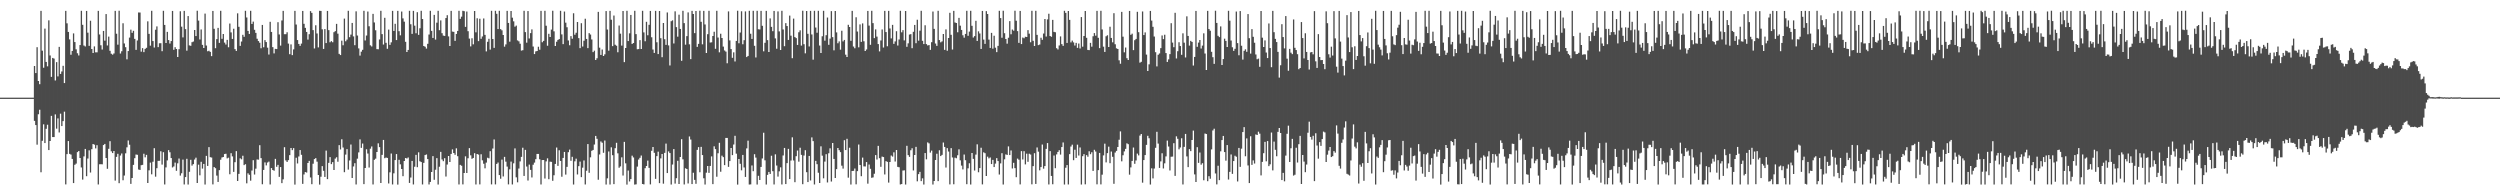 <?xml version="1.0" encoding="UTF-8"?>
<svg xmlns="http://www.w3.org/2000/svg" width="1920" height="150">
  <path d="M0 75.000h1v1.000H0zM1 75.000h1v1.000H1zM2 75.000h1v1.000H2zM3 75.000h1v1.000H3zM4 75.000h1v1.000H4zM5 75.000h1v1.000H5zM6 75.000h1v1.000H6zM7 75.000h1v1.000H7zM8 75.000h1v1.000H8zM9 75.000h1v1.000H9zM10 75.000h1v1.000H10zM11 75.000h1v1.000H11zM12 75.000h1v1.000H12zM13 75.000h1v1.000H13zM14 75.000h1v1.000H14zM15 75.000h1v1.000H15zM16 75.000h1v1.000H16zM17 75.000h1v1.000H17zM18 75.000h1v1.000H18zM19 75.000h1v1.000H19zM20 75.000h1v1.000H20zM21 75.000h1v1.000H21zM22 75.000h1v1.000H22zM23 75.000h1v1.000H23zM24 75.000h1v1.000H24zM25 75.000h1v1.000H25zM26 50.685h1v42.151H26zM27 56.139h1v39.917H27zM28 36.267h1v74.815H28zM29 62.213h1v25.538H29zM30 64.644h1v19.634H30zM31 8.365h1v123.936H31zM32 38.930h1v69.228H32zM33 52.028h1v43.446H33zM34 21.975h1v87.911H34zM35 47.551h1v51.346H35zM36 50.920h1v44.882H36zM37 15.609h1v99.663H37zM38 42.622h1v65.644H38zM39 59.042h1v29.933H39zM40 44.487h1v60.772H40zM41 45.008h1v60.244H41zM42 61.785h1v26.087H42zM43 47.694h1v51.142H43zM44 58.681h1v32.267H44zM45 36.010h1v65.732H45zM46 56.768h1v30.549H46zM47 54.880h1v41.953H47zM48 50.544h1v42.491H48zM49 63.820h1v21.942H49zM50 8.348h1v133.295H50zM51 17.901h1v100.481H51zM52 24.537h1v83.777H52zM53 30.252h1v87.932H53zM54 42.051h1v76.682H54zM55 39.135h1v82.950H55zM56 25.645h1v114.934H56zM57 32.312h1v94.266H57zM58 37.878h1v87.760H58zM59 40.887h1v75.954H59zM60 42.581h1v73.381H60zM61 34.619h1v86.744H61zM62 8.305h1v120.332H62zM63 19.029h1v118.905H63zM64 34.985h1v85.109H64zM65 35.663h1v78.736H65zM66 8.389h1v126.955H66zM67 25.085h1v96.661H67zM68 35.250h1v80.209H68zM69 15.943h1v116.549H69zM70 37.623h1v76.960H70zM71 40.692h1v69.902H71zM72 35.647h1v75.447H72zM73 40.186h1v73.796H73zM74 40.197h1v71.326H74zM75 8.337h1v133.347H75zM76 26.462h1v99.695H76zM77 34.744h1v91.375H77zM78 38.058h1v88.129H78zM79 23.761h1v87.657H79zM80 31.245h1v79.308H80zM81 10.789h1v110.561H81zM82 34.911h1v94.708H82zM83 28.113h1v86.184H83zM84 39.018h1v69.436H84zM85 41.243h1v74.974H85zM86 41.976h1v75.599H86zM87 41.068h1v74.891H87zM88 8.365h1v130.353H88zM89 25.899h1v94.577H89zM90 34.281h1v83.841H90zM91 8.244h1v132.446H91zM92 41.137h1v78.325H92zM93 39.388h1v78.460H93zM94 17.862h1v120.565H94zM95 33.380h1v101.404H95zM96 36.248h1v81.526H96zM97 45.568h1v67.586H97zM98 39.232h1v68.671H98zM99 28.890h1v82.285H99zM100 22.797h1v118.408H100zM101 25.212h1v111.470H101zM102 23.674h1v102.957H102zM103 29.873h1v91.639H103zM104 38.297h1v80.408H104zM105 31.095h1v87.788H105zM106 9.595h1v120.617H106zM107 9.646h1v120.854H107zM108 39.660h1v87.237H108zM109 36.944h1v89.674H109zM110 40.037h1v78.017H110zM111 37.515h1v83.313H111zM112 36.714h1v82.238H112zM113 16.376h1v124.185H113zM114 26.009h1v104.809H114zM115 35.049h1v89.831H115zM116 8.294h1v125.580H116zM117 31.537h1v92.650H117zM118 36.524h1v77.288H118zM119 22.814h1v112.877H119zM120 20.278h1v108.923H120zM121 36.220h1v87.340H121zM122 33.231h1v90.279H122zM123 33.160h1v83.005H123zM124 39.312h1v87.078H124zM125 8.298h1v108.605H125zM126 19.132h1v122.539H126zM127 33.007h1v95.569H127zM128 24.473h1v98.691H128zM129 30.790h1v84.490H129zM130 33.455h1v83.478H130zM131 31.535h1v89.836H131zM132 8.394h1v120.194H132zM133 38.255h1v89.610H133zM134 36.272h1v88.593H134zM135 37.630h1v93.561H135zM136 43.770h1v81.689H136zM137 37.772h1v83.983H137zM138 8.636h1v126.229H138zM139 20.482h1v112.590H139zM140 28.741h1v93.828H140zM141 8.343h1v133.310H141zM142 22.399h1v113.589H142zM143 38.908h1v83.052H143zM144 12.352h1v129.344H144zM145 34.850h1v97.106H145zM146 35.173h1v87.529H146zM147 32.397h1v94.776H147zM148 31.913h1v94.136H148zM149 23.046h1v99.453H149zM150 27.712h1v93.357H150zM151 8.262h1v132.274H151zM152 15.822h1v110.647H152zM153 30.303h1v104.345H153zM154 22.634h1v101.609H154zM155 34.446h1v95.062H155zM156 36.850h1v89.065H156zM157 10.430h1v131.305H157zM158 34.967h1v84.715H158zM159 39.352h1v88.085H159zM160 38.980h1v74.001H160zM161 39.846h1v80.862H161zM162 43.099h1v77.874H162zM163 8.399h1v133.236H163zM164 22.140h1v106.146H164zM165 37.042h1v92.147H165zM166 30.062h1v104.799H166zM167 21.401h1v118.318H167zM168 32.923h1v97.715H168zM169 8.315h1v114.384H169zM170 29.820h1v91.111H170zM171 26.127h1v94.436H171zM172 32.708h1v85.596H172zM173 34.201h1v83.846H173zM174 30.596h1v91.037H174zM175 36.301h1v84.764H175zM176 18.086h1v115.764H176zM177 24.865h1v92.782H177zM178 29.918h1v90.219H178zM179 22.059h1v109.959H179zM180 37.728h1v86.847H180zM181 39.130h1v76.954H181zM182 10.237h1v128.771H182zM183 20.603h1v112.941H183zM184 35.218h1v86.369H184zM185 31.912h1v90.456H185zM186 26.737h1v92.890H186zM187 28.273h1v98.549H187zM188 8.301h1v117.823H188zM189 13.428h1v127.352H189zM190 23.733h1v109.395H190zM191 26.045h1v108.187H191zM192 8.296h1v130.444H192zM193 18.406h1v112.578H193zM194 16.595h1v106.445H194zM195 22.865h1v111.191H195zM196 25.227h1v104.301H196zM197 29.755h1v92.723H197zM198 31.563h1v91.081H198zM199 32.817h1v78.704H199zM200 37.056h1v84.382H200zM201 19.162h1v122.358H201zM202 36.279h1v94.205H202zM203 30.843h1v93.868H203zM204 32.299h1v94.705H204zM205 36.599h1v88.243H205zM206 41.887h1v82.231H206zM207 16.756h1v124.923H207zM208 24.514h1v104.564H208zM209 36.182h1v94.368H209zM210 40.991h1v90.122H210zM211 37.536h1v84.471H211zM212 37.698h1v90.385H212zM213 17.066h1v109.545H213zM214 26.468h1v109.342H214zM215 35.005h1v93.302H215zM216 15.699h1v124.932H216zM217 8.364h1v129.350H217zM218 26.251h1v86.785H218zM219 26.278h1v96.897H219zM220 24.795h1v99.570H220zM221 33.496h1v89.465H221zM222 41.645h1v77.501H222zM223 34.105h1v79.558H223zM224 42.346h1v72.934H224zM225 37.915h1v75.846H225zM226 8.359h1v133.407H226zM227 18.829h1v102.327H227zM228 30.753h1v94.763H228zM229 33.717h1v86.445H229zM230 35.221h1v80.016H230zM231 33.472h1v85.410H231zM232 8.379h1v132.814H232zM233 18.295h1v115.706H233zM234 21.415h1v110.730H234zM235 24.501h1v107.979H235zM236 30.437h1v94.740H236zM237 26.267h1v97.290H237zM238 8.531h1v127.757H238zM239 9.857h1v131.587H239zM240 23.167h1v102.556H240zM241 37.200h1v84.945H241zM242 19.422h1v102.042H242zM243 25.706h1v98.455H243zM244 36.415h1v97.974H244zM245 8.277h1v133.483H245zM246 8.419h1v127.314H246zM247 22.512h1v105.094H247zM248 37.600h1v93.569H248zM249 22.311h1v113.569H249zM250 33.069h1v82.600H250zM251 8.386h1v129.206H251zM252 23.125h1v101.932H252zM253 32.476h1v88.179H253zM254 31.595h1v94.446H254zM255 32.443h1v92.073H255zM256 24.749h1v105.813H256zM257 23.896h1v97.911H257zM258 18.343h1v102.437H258zM259 25.882h1v98.354H259zM260 41.388h1v70.098H260zM261 42.291h1v72.508H261zM262 31.211h1v75.722H262zM263 34.778h1v78.540H263zM264 14.283h1v117.961H264zM265 31.668h1v87.081H265zM266 30.397h1v84.127H266zM267 8.314h1v121.920H267zM268 28.588h1v94.663H268zM269 26.568h1v84.455H269zM270 17.618h1v119.084H270zM271 27.931h1v99.920H271zM272 34.730h1v90.593H272zM273 8.694h1v132.989H273zM274 27.271h1v94.606H274zM275 37.153h1v79.871H275zM276 42.702h1v64.375H276zM277 39.686h1v73.900H277zM278 38.263h1v71.995H278zM279 8.304h1v133.120H279zM280 31.091h1v97.908H280zM281 27.297h1v87.349H281zM282 8.873h1v109.033H282zM283 20.165h1v108.498H283zM284 34.806h1v79.374H284zM285 35.660h1v76.850H285zM286 10.637h1v131.008H286zM287 17.243h1v105.491H287zM288 23.219h1v98.653H288zM289 37.728h1v79.019H289zM290 37.811h1v72.260H290zM291 30.302h1v82.704H291zM292 8.319h1v132.215H292zM293 26.207h1v92.732H293zM294 34.186h1v73.269H294zM295 13.658h1v107.851H295zM296 32.850h1v88.110H296zM297 37.466h1v83.825H297zM298 22.750h1v118.171H298zM299 34.469h1v97.887H299zM300 32.497h1v85.431H300zM301 8.362h1v133.302H301zM302 23.779h1v109.350H302zM303 18.272h1v104.643H303zM304 30.757h1v87.548H304zM305 8.338h1v133.414H305zM306 23.967h1v98.778H306zM307 27.160h1v99.071H307zM308 8.864h1v120.952H308zM309 14.125h1v121.172H309zM310 16.663h1v106.962H310zM311 32.105h1v89.227H311zM312 39.951h1v81.824H312zM313 38.346h1v82.572H313zM314 8.299h1v132.198H314zM315 18.648h1v117.718H315zM316 26.011h1v97.590H316zM317 8.328h1v133.347H317zM318 19.700h1v108.341H318zM319 25.555h1v93.359H319zM320 9.386h1v119.033H320zM321 26.773h1v90.237H321zM322 21.708h1v102.138H322zM323 8.309h1v116.156H323zM324 14.603h1v127.055H324zM325 35.323h1v89.776H325zM326 35.887h1v83.213H326zM327 37.311h1v81.301H327zM328 33.631h1v88.541H328zM329 26.510h1v115.178H329zM330 8.319h1v131.384H330zM331 23.707h1v108.411H331zM332 29.142h1v90.787H332zM333 11.406h1v126.676H333zM334 30.408h1v99.941H334zM335 17.387h1v104.077H335zM336 8.303h1v133.407H336zM337 23.214h1v104.831H337zM338 15.690h1v100.964H338zM339 25.473h1v97.009H339zM340 27.319h1v96.505H340zM341 27.574h1v93.946H341zM342 13.874h1v121.692H342zM343 11.689h1v114.662H343zM344 27.937h1v91.877H344zM345 35.340h1v89.076H345zM346 8.354h1v109.860H346zM347 24.246h1v90.515H347zM348 24.461h1v93.044H348zM349 31.373h1v87.532H349zM350 26.049h1v87.872H350zM351 23.741h1v96.217H351zM352 8.306h1v133.388H352zM353 14.497h1v112.104H353zM354 12.809h1v114.463H354zM355 8.316h1v133.311H355zM356 8.586h1v124.299H356zM357 20.647h1v99.404H357zM358 8.863h1v124.020H358zM359 23.976h1v97.558H359zM360 29.644h1v84.120H360zM361 35.646h1v83.658H361zM362 29.400h1v92.557H362zM363 34.037h1v87.238H363zM364 8.428h1v109.249H364zM365 24.837h1v116.844H365zM366 14.038h1v104.250H366zM367 31.570h1v87.181H367zM368 14.408h1v127.216H368zM369 29.822h1v88.637H369zM370 28.014h1v95.128H370zM371 14.185h1v111.565H371zM372 26.795h1v102.465H372zM373 39.495h1v85.407H373zM374 32.106h1v89.059H374zM375 29.818h1v91.770H375zM376 38.069h1v78.058H376zM377 8.315h1v133.305H377zM378 29.950h1v84.143H378zM379 36.785h1v70.307H379zM380 8.294h1v133.346H380zM381 10.607h1v115.311H381zM382 22.323h1v102.492H382zM383 8.290h1v126.182H383zM384 22.378h1v114.870H384zM385 23.302h1v99.291H385zM386 26.896h1v108.623H386zM387 35.836h1v84.648H387zM388 34.123h1v90.053H388zM389 8.337h1v119.614H389zM390 17.614h1v124.024H390zM391 32.023h1v98.028H391zM392 8.465h1v115.622H392zM393 13.546h1v128.128H393zM394 16.389h1v109.050H394zM395 20.467h1v93.516H395zM396 19.674h1v116.528H396zM397 31.016h1v109.003H397zM398 31.757h1v97.669H398zM399 33.601h1v90.364H399zM400 38.867h1v81.619H400zM401 38.558h1v74.896H401zM402 8.296h1v126.797H402zM403 24.675h1v90.420H403zM404 32.789h1v95.127H404zM405 8.493h1v130.141H405zM406 29.522h1v96.884H406zM407 25.439h1v105.025H407zM408 22.587h1v113.693H408zM409 35.731h1v90.802H409zM410 41.538h1v83.336H410zM411 39.453h1v82.796H411zM412 39.180h1v79.051H412zM413 35.897h1v82.335H413zM414 38.192h1v84.104H414zM415 8.340h1v133.305H415zM416 32.460h1v90.458H416zM417 31.377h1v91.517H417zM418 8.316h1v128.812H418zM419 19.767h1v104.177H419zM420 35.118h1v86.459H420zM421 25.934h1v111.685H421zM422 28.431h1v95.738H422zM423 22.709h1v101.596H423zM424 8.262h1v130.580H424zM425 24.038h1v110.565H425zM426 35.309h1v90.571H426zM427 32.037h1v81.284H427zM428 30.683h1v96.692H428zM429 30.022h1v85.408H429zM430 8.305h1v115.304H430zM431 26.422h1v109.333H431zM432 33.878h1v87.397H432zM433 8.872h1v107.836H433zM434 17.390h1v116.720H434zM435 20.933h1v107.214H435zM436 31.067h1v85.799H436zM437 34.786h1v80.123H437zM438 27.771h1v95.749H438zM439 29.737h1v90.688H439zM440 10.182h1v131.513H440zM441 26.684h1v97.201H441zM442 25.149h1v96.694H442zM443 16.912h1v117.067H443zM444 29.263h1v98.353H444zM445 36.958h1v87.128H445zM446 17.821h1v118.241H446zM447 35.738h1v93.016H447zM448 31.269h1v91.992H448zM449 14.374h1v127.285H449zM450 29.901h1v101.224H450zM451 36.990h1v73.665H451zM452 25.444h1v107.272H452zM453 26.515h1v94.328H453zM454 30.303h1v85.498H454zM455 40.051h1v75.077H455zM456 38.899h1v72.120H456zM457 46.085h1v58.329H457zM458 44.758h1v61.827H458zM459 9.109h1v128.940H459zM460 36.596h1v82.048H460zM461 42.170h1v66.492H461zM462 38.065h1v71.567H462zM463 43.017h1v74.336H463zM464 41.730h1v66.221H464zM465 8.485h1v133.221H465zM466 22.689h1v114.260H466zM467 38.916h1v77.432H467zM468 8.333h1v133.378H468zM469 15.136h1v97.992H469zM470 35.418h1v83.788H470zM471 11.944h1v129.451H471zM472 34.365h1v79.443H472zM473 35.132h1v74.554H473zM474 40.129h1v77.645H474zM475 19.594h1v109.217H475zM476 25.852h1v101.937H476zM477 35.030h1v85.784H477zM478 8.459h1v126.337H478zM479 47.703h1v61.261H479zM480 36.853h1v88.579H480zM481 8.298h1v133.457H481zM482 31.551h1v99.412H482zM483 25.582h1v113.768H483zM484 11.470h1v126.029H484zM485 33.717h1v85.844H485zM486 33.038h1v87.909H486zM487 8.319h1v133.446H487zM488 26.217h1v115.363H488zM489 37.822h1v90.114H489zM490 37.697h1v84.844H490zM491 30.835h1v90.356H491zM492 37.625h1v81.809H492zM493 8.296h1v133.015H493zM494 24.863h1v116.734H494zM495 31.683h1v97.480H495zM496 16.719h1v110.772H496zM497 27.107h1v96.232H497zM498 19.023h1v109.924H498zM499 8.378h1v133.254H499zM500 28.623h1v87.183H500zM501 38.027h1v74.875H501zM502 40.652h1v76.697H502zM503 8.365h1v128.985H503zM504 32.466h1v87.451H504zM505 41.525h1v74.946H505zM506 8.451h1v132.182H506zM507 29.360h1v92.308H507zM508 43.925h1v74.357H508zM509 17.653h1v123.399H509zM510 30.116h1v87.292H510zM511 34.472h1v75.803H511zM512 9.567h1v123.326H512zM513 34.859h1v81.424H513zM514 50.278h1v67.283H514zM515 16.297h1v125.420H515zM516 15.618h1v110.717H516zM517 33.400h1v81.076H517zM518 8.713h1v132.289H518zM519 20.839h1v116.027H519zM520 28.175h1v95.302H520zM521 11.282h1v130.011H521zM522 22.220h1v98.335H522zM523 46.716h1v60.202H523zM524 8.306h1v114.082H524zM525 17.773h1v123.909H525zM526 34.323h1v94.912H526zM527 27.731h1v102.066H527zM528 9.528h1v131.378H528zM529 34.028h1v70.801H529zM530 45.419h1v61.725H530zM531 8.330h1v133.033H531zM532 10.752h1v121.910H532zM533 25.443h1v112.677H533zM534 8.448h1v132.693H534zM535 36.002h1v79.092H535zM536 33.714h1v79.293H536zM537 8.254h1v124.071H537zM538 16.767h1v96.006H538zM539 34.055h1v85.057H539zM540 8.371h1v128.563H540zM541 18.782h1v122.945H541zM542 40.720h1v91.869H542zM543 26.241h1v101.227H543zM544 8.291h1v124.484H544zM545 32.683h1v94.777H545zM546 32.514h1v87.601H546zM547 27.657h1v113.765H547zM548 24.355h1v88.032H548zM549 37.462h1v77.069H549zM550 8.294h1v127.424H550zM551 28.811h1v88.905H551zM552 40.191h1v69.488H552zM553 25.904h1v105.990H553zM554 29.171h1v90.402H554zM555 35.767h1v84.898H555zM556 38.779h1v88.065H556zM557 39.640h1v66.295H557zM558 48.579h1v57.379H558zM559 8.756h1v119.419H559zM560 31.021h1v92.682H560zM561 37.706h1v75.936H561zM562 44.404h1v74.749H562zM563 40.184h1v70.816H563zM564 47.180h1v57.118H564zM565 31.438h1v86.576H565zM566 8.248h1v133.515H566zM567 33.220h1v88.889H567zM568 24.977h1v100.818H568zM569 8.628h1v122.208H569zM570 33.986h1v84.989H570zM571 30.850h1v97.788H571zM572 8.778h1v127.130H572zM573 43.822h1v70.170H573zM574 42.936h1v65.121H574zM575 8.304h1v133.420H575zM576 25.912h1v115.715H576zM577 29.876h1v97.203H577zM578 8.307h1v123.151H578zM579 35.164h1v83.270H579zM580 44.140h1v76.899H580zM581 8.278h1v133.453H581zM582 22.462h1v112.549H582zM583 22.607h1v115.628H583zM584 8.351h1v119.854H584zM585 19.839h1v101.842H585zM586 39.403h1v62.535H586zM587 32.857h1v90.297H587zM588 8.327h1v133.369H588zM589 30.808h1v103.477H589zM590 39.930h1v92.119H590zM591 14.155h1v119.432H591zM592 20.610h1v99.017H592zM593 23.981h1v107.497H593zM594 8.408h1v133.237H594zM595 29.470h1v89.083H595zM596 37.417h1v89.727H596zM597 8.746h1v126.888H597zM598 24.101h1v107.461H598zM599 38.419h1v90.091H599zM600 8.299h1v133.390H600zM601 22.631h1v96.771H601zM602 35.464h1v78.169H602zM603 17.759h1v123.599H603zM604 20.029h1v105.240H604zM605 30.683h1v83.624H605zM606 11.996h1v125.527H606zM607 27.411h1v95.852H607zM608 44.674h1v60.808H608zM609 14.280h1v108.939H609zM610 28.460h1v111.468H610zM611 29.291h1v90.679H611zM612 34.497h1v81.095H612zM613 24.800h1v99.346H613zM614 23.294h1v90.190H614zM615 35.041h1v83.889H615zM616 8.261h1v133.206H616zM617 33.924h1v85.520H617zM618 40.937h1v74.439H618zM619 8.444h1v123.794H619zM620 25.938h1v113.891H620zM621 35.703h1v84.049H621zM622 8.327h1v130.264H622zM623 26.461h1v79.060H623zM624 45.800h1v62.600H624zM625 8.287h1v133.369H625zM626 21.133h1v102.405H626zM627 25.165h1v100.955H627zM628 8.311h1v124.343H628zM629 34.984h1v105.538H629zM630 40.718h1v71.652H630zM631 27.829h1v91.735H631zM632 8.285h1v128.682H632zM633 31.222h1v92.893H633zM634 27.057h1v91.380H634zM635 13.448h1v126.670H635zM636 34.416h1v83.280H636zM637 29.649h1v84.268H637zM638 8.529h1v130.909H638zM639 28.499h1v81.332H639zM640 38.658h1v83.386H640zM641 8.423h1v128.296H641zM642 24.858h1v105.049H642zM643 33.242h1v80.429H643zM644 31.774h1v83.563H644zM645 38.168h1v78.664H645zM646 23.614h1v103.606H646zM647 31.788h1v97.704H647zM648 30.682h1v76.999H648zM649 42.010h1v73.238H649zM650 43.784h1v62.795H650zM651 19.053h1v117.390H651zM652 20.757h1v92.711H652zM653 31.345h1v110.353H653zM654 8.333h1v122.989H654zM655 35.715h1v95.507H655zM656 37.064h1v92.367H656zM657 13.268h1v128.308H657zM658 24.207h1v107.248H658zM659 36.373h1v74.613H659zM660 18.751h1v107.945H660zM661 32.135h1v103.186H661zM662 17.988h1v103.061H662zM663 31.691h1v96.106H663zM664 39.152h1v88.707H664zM665 38.004h1v86.459H665zM666 8.375h1v132.656H666zM667 19.681h1v106.690H667zM668 34.429h1v95.232H668zM669 8.301h1v128.238H669zM670 17.744h1v118.490H670zM671 29.262h1v104.155H671zM672 22.598h1v96.518H672zM673 28.086h1v94.418H673zM674 33.859h1v78.182H674zM675 39.492h1v82.024H675zM676 31.089h1v96.998H676zM677 22.622h1v97.667H677zM678 36.508h1v84.128H678zM679 8.371h1v125.595H679zM680 24.644h1v99.119H680zM681 35.551h1v88.770H681zM682 8.328h1v131.924H682zM683 21.851h1v102.566H683zM684 29.465h1v90.002H684zM685 19.084h1v101.187H685zM686 33.701h1v83.279H686zM687 31.784h1v92.248H687zM688 23.971h1v91.242H688zM689 34.990h1v93.182H689zM690 30.333h1v98.120H690zM691 8.288h1v133.385H691zM692 24.836h1v116.530H692zM693 23.138h1v107.812H693zM694 31.047h1v99.755H694zM695 8.428h1v133.275H695zM696 35.928h1v76.071H696zM697 33.290h1v85.842H697zM698 26.529h1v93.950H698zM699 26.238h1v89.153H699zM700 37.005h1v76.874H700zM701 24.417h1v106.522H701zM702 19.153h1v99.912H702zM703 33.198h1v79.580H703zM704 15.135h1v124.135H704zM705 31.247h1v102.480H705zM706 23.538h1v108.459H706zM707 8.299h1v130.791H707zM708 31.360h1v105.605H708zM709 33.828h1v107.879H709zM710 19.389h1v98.142H710zM711 33.902h1v88.484H711zM712 34.937h1v74.404H712zM713 34.620h1v75.507H713zM714 38.273h1v78.910H714zM715 32.425h1v83.234H715zM716 8.849h1v132.879H716zM717 22.187h1v116.834H717zM718 33.412h1v89.462H718zM719 35.202h1v82.890H719zM720 8.282h1v130.836H720zM721 30.795h1v84.617H721zM722 32.512h1v87.352H722zM723 31.786h1v87.137H723zM724 26.137h1v83.337H724zM725 38.279h1v74.543H725zM726 22.558h1v106.129H726zM727 38.985h1v74.782H727zM728 29.180h1v87.214H728zM729 9.822h1v131.790H729zM730 26.711h1v87.043H730zM731 38.020h1v82.907H731zM732 8.321h1v133.180H732zM733 17.235h1v103.870H733zM734 17.651h1v103.894H734zM735 24.780h1v94.465H735zM736 13.717h1v100.946H736zM737 19.696h1v103.450H737zM738 22.975h1v104.192H738zM739 27.060h1v103.050H739zM740 28.911h1v89.765H740zM741 26.067h1v96.981H741zM742 8.319h1v133.158H742zM743 27.475h1v101.826H743zM744 24.262h1v101.103H744zM745 8.290h1v133.431H745zM746 19.813h1v97.667H746zM747 28.824h1v93.175H747zM748 27.769h1v103.206H748zM749 15.962h1v102.784H749zM750 31.420h1v79.431H750zM751 24.066h1v108.224H751zM752 25.688h1v103.390H752zM753 37.570h1v75.874H753zM754 8.390h1v133.216H754zM755 30.389h1v86.622H755zM756 33.680h1v83.988H756zM757 8.557h1v126.636H757zM758 10.730h1v109.586H758zM759 30.397h1v91.252H759zM760 36.827h1v84.104H760zM761 25.249h1v100.760H761zM762 37.384h1v85.402H762zM763 27.453h1v100.877H763zM764 36.611h1v89.012H764zM765 40.026h1v81.419H765zM766 35.219h1v88.497H766zM767 8.279h1v125.778H767zM768 13.873h1v111.622H768zM769 28.964h1v88.679H769zM770 8.238h1v133.468H770zM771 25.512h1v96.878H771zM772 29.972h1v88.594H772zM773 33.537h1v85.469H773zM774 28.970h1v83.463H774zM775 16.231h1v102.853H775zM776 26.322h1v89.221H776zM777 22.700h1v106.657H777zM778 23.535h1v101.494H778zM779 8.234h1v120.892H779zM780 15.932h1v120.141H780zM781 23.915h1v97.874H781zM782 32.936h1v89.724H782zM783 8.420h1v133.220H783zM784 33.848h1v82.227H784zM785 28.839h1v93.623H785zM786 29.395h1v86.733H786zM787 28.201h1v98.051H787zM788 28.413h1v89.591H788zM789 23.137h1v101.142H789zM790 25.832h1v92.257H790zM791 32.452h1v86.237H791zM792 8.288h1v133.298H792zM793 31.322h1v96.248H793zM794 35.317h1v82.360H794zM795 8.320h1v132.951H795zM796 26.766h1v86.467H796zM797 34.680h1v81.822H797zM798 34.192h1v96.615H798zM799 28.995h1v99.303H799zM800 30.547h1v80.468H800zM801 25.741h1v103.781H801zM802 14.617h1v112.945H802zM803 28.078h1v86.265H803zM804 14.910h1v94.973H804zM805 10.528h1v131.136H805zM806 27.625h1v88.441H806zM807 28.239h1v106.886H807zM808 15.249h1v126.248H808zM809 24.477h1v94.958H809zM810 24.785h1v104.411H810zM811 37.029h1v81.547H811zM812 38.014h1v78.696H812zM813 34.916h1v80.429H813zM814 27.965h1v90.786H814zM815 33.917h1v79.027H815zM816 35.248h1v74.160H816zM817 8.315h1v133.429H817zM818 9.905h1v118.933H818zM819 32.975h1v93.805H819zM820 8.423h1v133.260H820zM821 15.242h1v103.144H821zM822 32.559h1v79.969H822zM823 31.201h1v79.922H823zM824 32.567h1v90.472H824zM825 34.988h1v79.986H825zM826 32.906h1v88.404H826zM827 36.785h1v74.335H827zM828 33.447h1v86.018H828zM829 37.224h1v76.008H829zM830 13.125h1v128.589H830zM831 35.828h1v84.150H831zM832 27.642h1v90.726H832zM833 8.456h1v133.088H833zM834 29.038h1v90.123H834zM835 38.360h1v82.019H835zM836 38.494h1v77.703H836zM837 32.935h1v85.472H837zM838 35.824h1v81.134H838zM839 27.831h1v103.450H839zM840 25.415h1v89.643H840zM841 27.378h1v89.003H841zM842 8.359h1v133.203H842zM843 29.038h1v101.645H843zM844 36.957h1v80.492H844zM845 8.291h1v133.348H845zM846 22.624h1v111.502H846zM847 35.856h1v83.470H847zM848 39.888h1v70.427H848zM849 27.858h1v96.876H849zM850 27.077h1v90.515H850zM851 36.100h1v76.555H851zM852 20.548h1v104.783H852zM853 29.158h1v87.216H853zM854 32.508h1v87.933H854zM855 10.113h1v131.043H855zM856 34.016h1v83.122H856zM857 37.098h1v78.755H857zM858 37.646h1v75.265H858zM859 46.340h1v60.962H859zM860 48.965h1v51.972H860zM861 9.091h1v114.821H861zM862 28.168h1v91.093H862zM863 40.199h1v76.081H863zM864 36.520h1v77.818H864zM865 44.706h1v65.382H865zM866 46.056h1v64.707H866zM867 8.372h1v125.753H867zM868 26.722h1v101.857H868zM869 25.844h1v97.745H869zM870 38.526h1v74.790H870zM871 30.894h1v94.918H871zM872 29.907h1v93.329H872zM873 9.076h1v108.908H873zM874 24.725h1v94.632H874zM875 48.109h1v56.026H875zM876 47.441h1v55.471H876zM877 8.821h1v131.471H877zM878 26.942h1v96.013H878zM879 24.879h1v94.230H879zM880 41.925h1v69.344H880zM881 54.538h1v49.756H881zM882 49.426h1v56.767H882zM883 8.414h1v133.304H883zM884 15.805h1v113.482H884zM885 20.579h1v116.414H885zM886 28.063h1v101.385H886zM887 40.098h1v73.395H887zM888 50.989h1v50.255H888zM889 42.054h1v68.235H889zM890 41.067h1v87.904H890zM891 36.967h1v86.985H891zM892 27.240h1v90.465H892zM893 30.068h1v99.326H893zM894 26.696h1v98.758H894zM895 40.758h1v79.340H895zM896 47.578h1v60.388H896zM897 45.594h1v66.922H897zM898 41.572h1v89.339H898zM899 17.819h1v102.541H899zM900 32.722h1v87.557H900zM901 36.270h1v73.692H901zM902 9.822h1v125.225H902zM903 44.877h1v59.804H903zM904 39.322h1v67.284H904zM905 32.455h1v82.217H905zM906 35.365h1v77.880H906zM907 42.108h1v64.074H907zM908 25.617h1v116.045H908zM909 32.756h1v80.042H909zM910 44.129h1v58.730H910zM911 12.527h1v107.569H911zM912 27.617h1v100.718H912zM913 35.020h1v79.534H913zM914 31.391h1v84.684H914zM915 32.214h1v75.316H915zM916 50.330h1v49.962H916zM917 43.727h1v90.196H917zM918 8.386h1v131.406H918zM919 35.949h1v77.108H919zM920 32.724h1v92.365H920zM921 30.742h1v86.389H921zM922 37.267h1v89.187H922zM923 35.002h1v90.329H923zM924 25.604h1v112.863H924zM925 41.116h1v61.426H925zM926 53.777h1v49.160H926zM927 8.359h1v130.810H927zM928 22.307h1v113.032H928zM929 23.602h1v113.661H929zM930 39.774h1v74.978H930zM931 43.918h1v56.265H931zM932 49.042h1v49.801H932zM933 8.261h1v124.958H933zM934 17.628h1v123.987H934zM935 27.474h1v99.823H935zM936 28.519h1v109.801H936zM937 20.260h1v95.953H937zM938 49.935h1v57.653H938zM939 45.366h1v59.054H939zM940 29.686h1v87.102H940zM941 31.449h1v91.943H941zM942 36.117h1v75.275H942zM943 8.296h1v129.570H943zM944 15.883h1v116.106H944zM945 31.152h1v87.495H945zM946 36.311h1v97.233H946zM947 39.067h1v84.627H947zM948 37.480h1v82.140H948zM949 8.843h1v111.531H949zM950 33.147h1v106.219H950zM951 42.465h1v71.153H951zM952 8.492h1v119.657H952zM953 35.120h1v79.034H953zM954 45.773h1v55.639H954zM955 39.015h1v58.616H955zM956 37.881h1v82.144H956zM957 39.796h1v66.476H957zM958 10.796h1v116.264H958zM959 29.331h1v111.259H959zM960 41.147h1v63.485H960zM961 22.392h1v104.247H961zM962 28.250h1v94.920H962zM963 32.807h1v92.810H963zM964 41.848h1v61.422H964zM965 45.526h1v58.154H965zM966 45.024h1v56.116H966zM967 51.287h1v51.394H967zM968 8.431h1v126.257H968zM969 28.944h1v95.355H969zM970 36.112h1v81.544H970zM971 31.024h1v77.947H971zM972 40.362h1v83.535H972zM973 44.611h1v63.728H973zM974 18.043h1v109.541H974zM975 36.898h1v89.333H975zM976 51.587h1v50.219H976zM977 8.327h1v122.533H977zM978 24.722h1v84.023H978zM979 29.831h1v85.222H979zM980 32.291h1v87.742H980zM981 39.850h1v61.448H981zM982 59.591h1v38.693H982zM983 50.148h1v51.990H983zM984 18.587h1v119.713H984zM985 28.483h1v104.302H985zM986 37.150h1v102.120H986zM987 12.364h1v107.130H987zM988 45.060h1v57.689H988zM989 54.348h1v42.181H989zM990 37.508h1v86.910H990zM991 40.439h1v73.452H991zM992 41.555h1v65.088H992zM993 14.958h1v119.905H993zM994 36.728h1v97.479H994zM995 38.473h1v74.964H995zM996 41.628h1v83.207H996zM997 53.168h1v57.566H997zM998 52.206h1v52.158H998zM999 16.935h1v124.392H999zM1000 29.249h1v89.812H1000zM1001 44.862h1v79.229H1001zM1002 25.572h1v106.690H1002zM1003 39.861h1v86.500H1003zM1004 46.077h1v55.887H1004zM1005 53.423h1v40.008H1005zM1006 40.246h1v64.930H1006zM1007 39.944h1v67.292H1007zM1008 41.733h1v62.538H1008zM1009 8.529h1v130.581H1009zM1010 47.104h1v55.246H1010zM1011 52.190h1v59.597H1011zM1012 26.196h1v95.677H1012zM1013 43.787h1v65.386H1013zM1014 46.173h1v65.868H1014zM1015 46.060h1v60.731H1015zM1016 49.171h1v51.913H1016zM1017 53.142h1v48.527H1017zM1018 8.721h1v115.682H1018zM1019 17.800h1v100.961H1019zM1020 41.670h1v74.017H1020zM1021 44.252h1v68.661H1021zM1022 35.826h1v84.803H1022zM1023 42.639h1v77.299H1023zM1024 8.527h1v107.566H1024zM1025 29.483h1v87.781H1025zM1026 51.209h1v45.111H1026zM1027 55.743h1v46.843H1027zM1028 8.400h1v118.957H1028zM1029 31.967h1v97.517H1029zM1030 45.011h1v64.673H1030zM1031 50.755h1v56.331H1031zM1032 57.897h1v40.061H1032zM1033 46.576h1v46.601H1033zM1034 11.623h1v121.874H1034zM1035 28.776h1v105.296H1035zM1036 39.973h1v94.861H1036zM1037 9.265h1v113.966H1037zM1038 36.277h1v70.133H1038zM1039 53.087h1v42.460H1039zM1040 35.556h1v77.088H1040zM1041 46.036h1v67.943H1041zM1042 43.006h1v66.287H1042zM1043 8.392h1v132.576H1043zM1044 26.933h1v99.498H1044zM1045 31.785h1v96.248H1045zM1046 29.210h1v96.127H1046zM1047 43.226h1v95.640H1047zM1048 50.413h1v50.883H1048zM1049 35.471h1v74.650H1049zM1050 24.956h1v100.252H1050zM1051 36.982h1v79.170H1051zM1052 48.658h1v65.142H1052zM1053 14.424h1v118.814H1053zM1054 38.069h1v65.031H1054zM1055 49.013h1v56.504H1055zM1056 8.271h1v133.433H1056zM1057 23.070h1v97.154H1057zM1058 34.289h1v86.954H1058zM1059 36.282h1v76.878H1059zM1060 38.114h1v73.139H1060zM1061 42.559h1v65.062H1061zM1062 8.375h1v123.851H1062zM1063 29.883h1v93.895H1063zM1064 34.876h1v83.924H1064zM1065 40.894h1v72.362H1065zM1066 45.667h1v62.053H1066zM1067 40.464h1v67.055H1067zM1068 8.327h1v122.734H1068zM1069 27.858h1v102.895H1069zM1070 34.109h1v100.102H1070zM1071 34.650h1v96.239H1071zM1072 26.985h1v110.011H1072zM1073 21.246h1v111.279H1073zM1074 19.009h1v104.586H1074zM1075 9.076h1v117.825H1075zM1076 34.706h1v84.563H1076zM1077 41.523h1v66.687H1077zM1078 29.162h1v101.777H1078zM1079 34.081h1v92.544H1079zM1080 34.323h1v93.564H1080zM1081 15.172h1v115.967H1081zM1082 31.155h1v96.003H1082zM1083 41.149h1v72.308H1083zM1084 34.344h1v91.174H1084zM1085 34.701h1v85.207H1085zM1086 30.277h1v89.197H1086zM1087 9.118h1v129.599H1087zM1088 31.923h1v93.798H1088zM1089 39.091h1v71.599H1089zM1090 32.824h1v83.485H1090zM1091 41.688h1v86.461H1091zM1092 35.954h1v97.356H1092zM1093 33.074h1v85.307H1093zM1094 8.295h1v127.538H1094zM1095 20.504h1v98.092H1095zM1096 25.406h1v91.962H1096zM1097 8.289h1v123.818H1097zM1098 33.483h1v92.973H1098zM1099 33.091h1v88.379H1099zM1100 24.313h1v112.793H1100zM1101 31.535h1v86.425H1101zM1102 35.308h1v79.298H1102zM1103 41.046h1v79.258H1103zM1104 41.158h1v75.465H1104zM1105 43.010h1v72.048H1105zM1106 8.367h1v133.391H1106zM1107 19.386h1v114.284H1107zM1108 32.713h1v92.583H1108zM1109 38.810h1v83.477H1109zM1110 42.161h1v69.176H1110zM1111 40.486h1v73.185H1111zM1112 28.576h1v110.873H1112zM1113 8.808h1v119.370H1113zM1114 34.108h1v74.132H1114zM1115 32.205h1v76.925H1115zM1116 43.191h1v68.480H1116zM1117 37.692h1v69.006H1117zM1118 40.770h1v83.440H1118zM1119 8.338h1v133.203H1119zM1120 26.530h1v115.064H1120zM1121 33.445h1v88.718H1121zM1122 8.304h1v133.075H1122zM1123 23.305h1v98.579H1123zM1124 25.254h1v100.446H1124zM1125 8.864h1v121.355H1125zM1126 33.650h1v88.763H1126zM1127 40.513h1v74.069H1127zM1128 28.755h1v92.128H1128zM1129 37.485h1v88.655H1129zM1130 34.857h1v90.739H1130zM1131 8.460h1v124.707H1131zM1132 30.771h1v104.583H1132zM1133 35.109h1v74.600H1133zM1134 35.439h1v100.585H1134zM1135 21.647h1v116.920H1135zM1136 41.190h1v81.962H1136zM1137 19.651h1v101.491H1137zM1138 15.977h1v124.388H1138zM1139 32.449h1v86.908H1139zM1140 41.622h1v78.763H1140zM1141 34.384h1v95.566H1141zM1142 32.680h1v87.425H1142zM1143 24.843h1v91.344H1143zM1144 8.290h1v133.430H1144zM1145 35.643h1v89.274H1145zM1146 31.408h1v86.842H1146zM1147 18.944h1v105.944H1147zM1148 12.258h1v106.277H1148zM1149 26.597h1v93.411H1149zM1150 15.712h1v112.947H1150zM1151 30.591h1v87.373H1151zM1152 41.240h1v66.583H1152zM1153 44.797h1v64.944H1153zM1154 47.778h1v66.693H1154zM1155 29.355h1v90.900H1155zM1156 36.900h1v88.672H1156zM1157 13.322h1v128.308H1157zM1158 25.802h1v95.903H1158zM1159 23.166h1v95.112H1159zM1160 36.796h1v81.753H1160zM1161 42.840h1v67.484H1161zM1162 47.281h1v63.246H1162zM1163 8.290h1v132.989H1163zM1164 31.238h1v84.313H1164zM1165 29.749h1v95.123H1165zM1166 41.696h1v61.038H1166zM1167 43.985h1v63.624H1167zM1168 44.883h1v61.569H1168zM1169 8.354h1v133.300H1169zM1170 28.616h1v89.960H1170zM1171 39.604h1v83.222H1171zM1172 9.359h1v124.458H1172zM1173 28.273h1v105.910H1173zM1174 28.980h1v111.587H1174zM1175 8.505h1v120.652H1175zM1176 22.477h1v99.252H1176zM1177 46.375h1v66.436H1177zM1178 29.142h1v96.237H1178zM1179 39.293h1v84.122H1179zM1180 35.178h1v87.057H1180zM1181 32.476h1v102.408H1181zM1182 14.909h1v126.699H1182zM1183 35.963h1v78.269H1183zM1184 33.678h1v84.461H1184zM1185 26.706h1v96.069H1185zM1186 35.259h1v87.781H1186zM1187 41.063h1v89.424H1187zM1188 8.435h1v116.774H1188zM1189 42.219h1v70.974H1189zM1190 42.151h1v72.825H1190zM1191 33.053h1v87.108H1191zM1192 30.577h1v89.893H1192zM1193 36.150h1v93.407H1193zM1194 8.545h1v120.282H1194zM1195 27.091h1v99.782H1195zM1196 32.597h1v85.498H1196zM1197 39.622h1v83.680H1197zM1198 8.299h1v133.389H1198zM1199 25.151h1v94.505H1199zM1200 13.450h1v109.982H1200zM1201 21.790h1v106.583H1201zM1202 36.839h1v82.410H1202zM1203 39.234h1v78.599H1203zM1204 41.366h1v72.222H1204zM1205 42.429h1v65.580H1205zM1206 44.730h1v73.987H1206zM1207 8.364h1v133.341H1207zM1208 27.738h1v99.454H1208zM1209 39.491h1v80.082H1209zM1210 41.586h1v69.866H1210zM1211 41.404h1v73.041H1211zM1212 40.546h1v67.706H1212zM1213 25.133h1v115.481H1213zM1214 34.585h1v85.157H1214zM1215 42.012h1v70.841H1215zM1216 41.659h1v72.847H1216zM1217 41.768h1v59.794H1217zM1218 45.837h1v69.213H1218zM1219 38.834h1v97.572H1219zM1220 27.724h1v110.623H1220zM1221 31.585h1v98.845H1221zM1222 24.851h1v106.804H1222zM1223 17.618h1v116.056H1223zM1224 27.485h1v107.001H1224zM1225 23.801h1v102.570H1225zM1226 8.470h1v127.897H1226zM1227 21.154h1v92.733H1227zM1228 39.541h1v70.398H1228zM1229 28.757h1v111.512H1229zM1230 33.403h1v89.399H1230zM1231 35.301h1v89.742H1231zM1232 8.614h1v132.962H1232zM1233 22.170h1v87.395H1233zM1234 33.961h1v107.602H1234zM1235 22.186h1v114.415H1235zM1236 26.990h1v103.648H1236zM1237 24.691h1v105.617H1237zM1238 8.428h1v133.246H1238zM1239 24.626h1v102.941H1239zM1240 26.589h1v87.796H1240zM1241 14.663h1v105.878H1241zM1242 33.329h1v99.861H1242zM1243 23.422h1v104.783H1243zM1244 8.286h1v131.924H1244zM1245 21.270h1v120.434H1245zM1246 27.488h1v87.549H1246zM1247 32.330h1v94.418H1247zM1248 20.995h1v107.004H1248zM1249 31.456h1v93.383H1249zM1250 21.316h1v92.810H1250zM1251 8.960h1v131.636H1251zM1252 23.269h1v106.998H1252zM1253 16.725h1v113.820H1253zM1254 32.548h1v83.064H1254zM1255 22.753h1v101.485H1255zM1256 40.591h1v74.851H1256zM1257 8.352h1v132.921H1257zM1258 23.383h1v98.414H1258zM1259 34.213h1v83.604H1259zM1260 36.566h1v80.671H1260zM1261 32.977h1v75.730H1261zM1262 39.010h1v74.607H1262zM1263 17.849h1v120.239H1263zM1264 24.649h1v105.946H1264zM1265 33.146h1v80.739H1265zM1266 41.591h1v69.556H1266zM1267 39.854h1v71.343H1267zM1268 35.545h1v77.464H1268zM1269 39.088h1v69.052H1269zM1270 8.375h1v119.140H1270zM1271 32.872h1v81.477H1271zM1272 28.881h1v90.934H1272zM1273 8.329h1v133.389H1273zM1274 18.572h1v105.090H1274zM1275 35.332h1v78.423H1275zM1276 16.272h1v109.931H1276zM1277 37.741h1v85.982H1277zM1278 34.457h1v90.457H1278zM1279 8.407h1v125.473H1279zM1280 24.532h1v100.159H1280zM1281 26.466h1v108.174H1281zM1282 33.930h1v85.646H1282zM1283 30.667h1v83.170H1283zM1284 35.703h1v79.513H1284zM1285 8.347h1v121.321H1285zM1286 23.733h1v117.905H1286zM1287 17.663h1v106.618H1287zM1288 16.027h1v107.648H1288zM1289 25.773h1v98.658H1289zM1290 38.071h1v71.482H1290zM1291 26.776h1v91.177H1291zM1292 10.356h1v126.204H1292zM1293 26.561h1v93.361H1293zM1294 37.145h1v76.566H1294zM1295 41.119h1v75.361H1295zM1296 38.192h1v77.398H1296zM1297 36.876h1v82.666H1297zM1298 8.325h1v133.330H1298zM1299 30.825h1v83.743H1299zM1300 34.044h1v86.899H1300zM1301 24.874h1v108.352H1301zM1302 33.294h1v93.605H1302zM1303 33.558h1v94.508H1303zM1304 10.683h1v127.443H1304zM1305 29.160h1v97.107H1305zM1306 33.719h1v83.206H1306zM1307 8.323h1v133.324H1307zM1308 18.076h1v123.576H1308zM1309 23.053h1v115.313H1309zM1310 28.743h1v98.921H1310zM1311 8.437h1v133.135H1311zM1312 26.345h1v102.022H1312zM1313 13.512h1v118.782H1313zM1314 16.032h1v109.614H1314zM1315 31.571h1v90.321H1315zM1316 32.293h1v91.815H1316zM1317 34.214h1v84.556H1317zM1318 31.429h1v101.165H1318zM1319 31.085h1v91.950H1319zM1320 8.318h1v129.595H1320zM1321 24.179h1v101.337H1321zM1322 30.307h1v93.473H1322zM1323 8.321h1v126.728H1323zM1324 24.635h1v89.930H1324zM1325 34.274h1v84.939H1325zM1326 15.435h1v113.893H1326zM1327 19.272h1v106.205H1327zM1328 35.073h1v83.056H1328zM1329 8.328h1v119.998H1329zM1330 23.741h1v117.967H1330zM1331 24.641h1v107.382H1331zM1332 31.373h1v90.738H1332zM1333 27.802h1v91.304H1333zM1334 34.454h1v78.396H1334zM1335 30.234h1v87.842H1335zM1336 20.555h1v121.104H1336zM1337 31.758h1v94.154H1337zM1338 32.008h1v91.316H1338zM1339 10.917h1v123.778H1339zM1340 30.126h1v103.453H1340zM1341 33.648h1v83.764H1341zM1342 8.481h1v133.205H1342zM1343 17.020h1v98.131H1343zM1344 28.276h1v98.163H1344zM1345 30.138h1v83.352H1345zM1346 38.865h1v83.219H1346zM1347 31.570h1v84.830H1347zM1348 8.764h1v132.720H1348zM1349 29.148h1v86.934H1349zM1350 29.663h1v92.863H1350zM1351 8.562h1v112.641H1351zM1352 21.994h1v114.758H1352zM1353 34.687h1v91.172H1353zM1354 39.183h1v87.925H1354zM1355 28.118h1v100.941H1355zM1356 33.254h1v87.410H1356zM1357 31.299h1v95.176H1357zM1358 13.462h1v125.984H1358zM1359 10.574h1v128.516H1359zM1360 23.834h1v113.908H1360zM1361 8.340h1v133.199H1361zM1362 22.479h1v111.385H1362zM1363 29.836h1v96.421H1363zM1364 8.513h1v132.972H1364zM1365 27.486h1v114.004H1365zM1366 26.421h1v101.484H1366zM1367 39.315h1v87.814H1367zM1368 32.959h1v97.778H1368zM1369 27.638h1v100.062H1369zM1370 8.374h1v128.445H1370zM1371 14.085h1v127.549H1371zM1372 20.478h1v108.983H1372zM1373 15.684h1v110.607H1373zM1374 21.608h1v120.118H1374zM1375 24.542h1v100.344H1375zM1376 30.331h1v96.670H1376zM1377 15.651h1v117.991H1377zM1378 22.292h1v93.349H1378zM1379 35.649h1v79.380H1379zM1380 30.082h1v87.067H1380zM1381 30.316h1v80.760H1381zM1382 28.212h1v83.604H1382zM1383 8.429h1v123.540H1383zM1384 12.895h1v110.161H1384zM1385 21.372h1v98.947H1385zM1386 8.341h1v132.862H1386zM1387 17.698h1v123.960H1387zM1388 26.315h1v98.073H1388zM1389 8.520h1v124.576H1389zM1390 25.798h1v105.299H1390zM1391 38.421h1v92.926H1391zM1392 33.164h1v89.945H1392zM1393 36.171h1v84.830H1393zM1394 33.534h1v86.485H1394zM1395 8.313h1v133.185H1395zM1396 22.501h1v116.588H1396zM1397 35.045h1v86.246H1397zM1398 11.794h1v118.026H1398zM1399 15.475h1v126.234H1399zM1400 19.397h1v114.599H1400zM1401 20.939h1v99.083H1401zM1402 14.671h1v118.530H1402zM1403 26.457h1v97.867H1403zM1404 36.550h1v90.956H1404zM1405 33.186h1v93.816H1405zM1406 38.268h1v76.787H1406zM1407 40.537h1v79.844H1407zM1408 10.213h1v125.310H1408zM1409 27.551h1v93.536H1409zM1410 28.801h1v97.616H1410zM1411 8.321h1v124.478H1411zM1412 26.543h1v110.337H1412zM1413 26.350h1v94.952H1413zM1414 8.738h1v131.398H1414zM1415 30.631h1v103.840H1415zM1416 36.793h1v92.130H1416zM1417 32.199h1v95.414H1417zM1418 37.422h1v79.860H1418zM1419 37.659h1v85.264H1419zM1420 43.197h1v78.027H1420zM1421 8.302h1v121.726H1421zM1422 38.644h1v72.662H1422zM1423 38.376h1v93.172H1423zM1424 8.384h1v132.297H1424zM1425 23.618h1v107.811H1425zM1426 40.562h1v70.943H1426zM1427 19.163h1v104.428H1427zM1428 40.649h1v88.120H1428zM1429 32.472h1v85.734H1429zM1430 8.433h1v133.279H1430zM1431 33.388h1v92.868H1431zM1432 33.352h1v90.438H1432zM1433 38.167h1v78.379H1433zM1434 39.303h1v75.610H1434zM1435 33.050h1v81.998H1435zM1436 8.508h1v132.290H1436zM1437 36.986h1v100.055H1437zM1438 28.463h1v92.798H1438zM1439 15.344h1v118.710H1439zM1440 32.218h1v109.452H1440zM1441 32.764h1v94.907H1441zM1442 31.140h1v91.848H1442zM1443 25.586h1v92.896H1443zM1444 30.472h1v90.890H1444zM1445 38.285h1v77.368H1445zM1446 19.923h1v119.502H1446zM1447 28.269h1v107.531H1447zM1448 13.974h1v123.249H1448zM1449 25.183h1v97.533H1449zM1450 31.512h1v96.867H1450zM1451 34.572h1v83.493H1451zM1452 18.097h1v122.251H1452zM1453 32.316h1v99.342H1453zM1454 33.736h1v100.529H1454zM1455 17.179h1v115.282H1455zM1456 29.617h1v94.556H1456zM1457 34.853h1v88.597H1457zM1458 8.670h1v132.578H1458zM1459 11.854h1v118.872H1459zM1460 24.141h1v96.459H1460zM1461 36.148h1v82.080H1461zM1462 40.521h1v78.827H1462zM1463 38.053h1v77.403H1463zM1464 31.827h1v81.211H1464zM1465 28.044h1v95.978H1465zM1466 36.100h1v88.512H1466zM1467 32.402h1v83.546H1467zM1468 41.659h1v69.971H1468zM1469 41.754h1v69.730H1469zM1470 32.600h1v77.861H1470zM1471 8.281h1v128.593H1471zM1472 31.302h1v91.288H1472zM1473 38.367h1v70.584H1473zM1474 8.311h1v125.884H1474zM1475 25.933h1v97.811H1475zM1476 27.623h1v92.873H1476zM1477 8.497h1v117.182H1477zM1478 23.530h1v103.117H1478zM1479 30.576h1v85.092H1479zM1480 16.304h1v110.934H1480zM1481 8.273h1v133.285H1481zM1482 22.570h1v95.234H1482zM1483 46.195h1v67.474H1483zM1484 41.210h1v66.932H1484zM1485 42.438h1v66.641H1485zM1486 40.823h1v76.103H1486zM1487 8.397h1v132.427H1487zM1488 28.910h1v99.408H1488zM1489 38.276h1v82.149H1489zM1490 8.477h1v115.889H1490zM1491 34.445h1v89.540H1491zM1492 44.759h1v70.253H1492zM1493 16.598h1v125.029H1493zM1494 32.137h1v86.122H1494zM1495 37.446h1v72.529H1495zM1496 34.617h1v82.870H1496zM1497 34.042h1v74.594H1497zM1498 30.688h1v76.771H1498zM1499 8.363h1v131.753H1499zM1500 17.007h1v105.693H1500zM1501 34.501h1v82.709H1501zM1502 11.843h1v108.459H1502zM1503 35.470h1v90.420H1503zM1504 40.170h1v78.678H1504zM1505 36.090h1v83.888H1505zM1506 21.806h1v119.957H1506zM1507 29.483h1v92.143H1507zM1508 29.403h1v93.802H1508zM1509 8.354h1v133.370H1509zM1510 18.329h1v122.959H1510zM1511 21.944h1v110.090H1511zM1512 8.397h1v133.266H1512zM1513 19.787h1v107.705H1513zM1514 31.930h1v102.043H1514zM1515 9.607h1v121.505H1515zM1516 32.535h1v96.587H1516zM1517 33.853h1v94.449H1517zM1518 36.444h1v86.272H1518zM1519 42.635h1v75.342H1519zM1520 38.052h1v84.221H1520zM1521 8.288h1v133.439H1521zM1522 9.319h1v122.564H1522zM1523 17.923h1v104.227H1523zM1524 8.300h1v133.401H1524zM1525 12.781h1v118.909H1525zM1526 25.464h1v91.163H1526zM1527 13.769h1v120.789H1527zM1528 18.512h1v106.740H1528zM1529 23.371h1v92.874H1529zM1530 26.706h1v81.721H1530zM1531 8.347h1v133.372H1531zM1532 23.911h1v99.489H1532zM1533 23.316h1v96.095H1533zM1534 32.315h1v85.122H1534zM1535 33.955h1v92.280H1535zM1536 36.711h1v80.706H1536zM1537 8.308h1v133.255H1537zM1538 22.727h1v105.283H1538zM1539 24.907h1v94.681H1539zM1540 8.912h1v127.591H1540zM1541 11.034h1v113.356H1541zM1542 16.868h1v103.931H1542zM1543 13.091h1v106.286H1543zM1544 21.407h1v120.193H1544zM1545 24.074h1v102.045H1545zM1546 26.035h1v95.912H1546zM1547 33.072h1v83.316H1547zM1548 31.931h1v89.155H1548zM1549 8.596h1v121.621H1549zM1550 11.919h1v120.082H1550zM1551 25.444h1v95.242H1551zM1552 26.170h1v92.362H1552zM1553 8.364h1v117.445H1553zM1554 23.243h1v96.903H1554zM1555 27.534h1v89.449H1555zM1556 25.431h1v89.545H1556zM1557 21.334h1v100.184H1557zM1558 31.874h1v87.515H1558zM1559 8.321h1v130.483H1559zM1560 17.889h1v109.008H1560zM1561 21.312h1v103.105H1561zM1562 8.528h1v133.206H1562zM1563 10.236h1v119.025H1563zM1564 24.826h1v95.503H1564zM1565 20.497h1v110.895H1565zM1566 32.590h1v96.755H1566zM1567 25.612h1v98.162H1567zM1568 28.167h1v99.685H1568zM1569 28.339h1v92.308H1569zM1570 35.755h1v88.716H1570zM1571 36.006h1v83.396H1571zM1572 8.803h1v132.799H1572zM1573 15.436h1v103.676H1573zM1574 26.614h1v95.552H1574zM1575 8.263h1v133.400H1575zM1576 16.195h1v103.106H1576zM1577 30.907h1v93.865H1577zM1578 22.777h1v116.810H1578zM1579 25.292h1v98.718H1579zM1580 39.225h1v76.022H1580zM1581 29.531h1v85.416H1581zM1582 9.372h1v107.277H1582zM1583 18.637h1v102.089H1583zM1584 8.308h1v133.378H1584zM1585 15.538h1v115.718H1585zM1586 20.859h1v99.136H1586zM1587 8.340h1v133.382H1587zM1588 17.508h1v109.860H1588zM1589 20.718h1v110.823H1589zM1590 8.376h1v130.813H1590zM1591 23.010h1v112.748H1591zM1592 31.637h1v92.070H1592zM1593 39.906h1v79.200H1593zM1594 33.769h1v93.396H1594zM1595 34.580h1v83.844H1595zM1596 36.707h1v76.999H1596zM1597 8.403h1v133.198H1597zM1598 29.462h1v106.698H1598zM1599 33.377h1v85.232H1599zM1600 8.493h1v133.195H1600zM1601 11.042h1v110.727H1601zM1602 22.200h1v98.742H1602zM1603 23.532h1v106.971H1603zM1604 36.344h1v93.545H1604zM1605 31.697h1v94.364H1605zM1606 33.541h1v96.710H1606zM1607 32.376h1v88.747H1607zM1608 36.547h1v78.463H1608zM1609 8.357h1v123.599H1609zM1610 19.005h1v97.173H1610zM1611 33.565h1v94.847H1611zM1612 26.361h1v113.263H1612zM1613 8.293h1v133.005H1613zM1614 36.174h1v91.255H1614zM1615 18.539h1v106.394H1615zM1616 31.817h1v109.717H1616zM1617 43.003h1v80.295H1617zM1618 41.847h1v86.983H1618zM1619 41.913h1v82.672H1619zM1620 43.305h1v71.352H1620zM1621 42.959h1v81.342H1621zM1622 8.333h1v133.394H1622zM1623 20.410h1v105.435H1623zM1624 32.596h1v96.915H1624zM1625 9.860h1v130.331H1625zM1626 35.739h1v93.498H1626zM1627 34.470h1v84.660H1627zM1628 26.136h1v111.088H1628zM1629 22.155h1v94.876H1629zM1630 39.914h1v78.664H1630zM1631 8.396h1v131.668H1631zM1632 32.069h1v90.159H1632zM1633 30.870h1v93.093H1633zM1634 45.238h1v72.670H1634zM1635 36.425h1v88.828H1635zM1636 35.943h1v84.103H1636zM1637 33.560h1v91.482H1637zM1638 8.443h1v133.230H1638zM1639 28.209h1v99.129H1639zM1640 25.899h1v88.874H1640zM1641 8.839h1v129.264H1641zM1642 23.740h1v104.407H1642zM1643 32.959h1v84.698H1643zM1644 28.766h1v92.183H1644zM1645 31.421h1v97.509H1645zM1646 33.157h1v84.709H1646zM1647 8.306h1v133.388H1647zM1648 18.804h1v102.445H1648zM1649 29.905h1v90.934H1649zM1650 8.661h1v131.379H1650zM1651 20.220h1v108.346H1651zM1652 32.533h1v83.575H1652zM1653 21.549h1v106.379H1653zM1654 29.806h1v93.322H1654zM1655 30.036h1v95.969H1655zM1656 16.968h1v119.001H1656zM1657 33.664h1v99.059H1657zM1658 36.656h1v80.466H1658zM1659 16.054h1v119.025H1659zM1660 14.665h1v125.861H1660zM1661 35.133h1v88.479H1661zM1662 34.956h1v92.158H1662zM1663 20.856h1v120.286H1663zM1664 24.246h1v97.081H1664zM1665 38.761h1v73.969H1665zM1666 19.473h1v108.333H1666zM1667 37.732h1v81.185H1667zM1668 38.129h1v70.553H1668zM1669 43.491h1v72.712H1669zM1670 44.244h1v76.014H1670zM1671 44.080h1v70.219H1671zM1672 8.733h1v132.379H1672zM1673 31.688h1v97.175H1673zM1674 31.081h1v90.309H1674zM1675 8.369h1v122.431H1675zM1676 22.747h1v99.570H1676zM1677 23.128h1v87.871H1677zM1678 8.262h1v115.795H1678zM1679 22.824h1v99.310H1679zM1680 26.955h1v88.749H1680zM1681 38.053h1v79.661H1681zM1682 34.186h1v75.921H1682zM1683 36.808h1v78.332H1683zM1684 41.232h1v66.564H1684zM1685 21.943h1v119.761H1685zM1686 25.985h1v99.009H1686zM1687 20.055h1v106.474H1687zM1688 19.221h1v100.332H1688zM1689 36.593h1v81.634H1689zM1690 41.980h1v87.260H1690zM1691 8.941h1v132.464H1691zM1692 23.188h1v111.304H1692zM1693 36.178h1v90.583H1693zM1694 19.241h1v113.150H1694zM1695 35.645h1v77.318H1695zM1696 35.041h1v85.532H1696zM1697 13.289h1v109.540H1697zM1698 36.656h1v92.904H1698zM1699 35.477h1v74.450H1699zM1700 16.901h1v112.328H1700zM1701 27.836h1v101.193H1701zM1702 41.152h1v68.302H1702zM1703 43.199h1v71.928H1703zM1704 30.187h1v86.135H1704zM1705 23.088h1v96.472H1705zM1706 38.323h1v77.881H1706zM1707 34.419h1v84.878H1707zM1708 36.510h1v93.235H1708zM1709 11.052h1v113.245H1709zM1710 8.447h1v124.853H1710zM1711 21.282h1v94.243H1711zM1712 37.421h1v76.297H1712zM1713 36.995h1v85.835H1713zM1714 39.327h1v80.417H1714zM1715 42.968h1v72.874H1715zM1716 38.543h1v81.580H1716zM1717 34.365h1v86.214H1717zM1718 41.052h1v67.179H1718zM1719 32.149h1v79.185H1719zM1720 30.331h1v89.971H1720zM1721 36.115h1v81.656H1721zM1722 35.346h1v83.396H1722zM1723 32.905h1v75.187H1723zM1724 41.644h1v65.923H1724zM1725 31.560h1v74.412H1725zM1726 35.545h1v74.005H1726zM1727 43.330h1v66.376H1727zM1728 30.134h1v77.748H1728zM1729 43.468h1v65.615H1729zM1730 36.307h1v77.597H1730zM1731 40.440h1v69.483H1731zM1732 42.732h1v63.421H1732zM1733 39.200h1v73.740H1733zM1734 35.172h1v73.870H1734zM1735 35.931h1v73.963H1735zM1736 41.052h1v67.992H1736zM1737 37.115h1v70.925H1737zM1738 34.443h1v76.619H1738zM1739 35.839h1v73.411H1739zM1740 37.550h1v71.604H1740zM1741 32.936h1v77.342H1741zM1742 42.034h1v66.540H1742zM1743 40.555h1v66.084H1743zM1744 48.643h1v65.186H1744zM1745 45.460h1v68.492H1745zM1746 40.348h1v83.883H1746zM1747 43.174h1v77.074H1747zM1748 39.919h1v87.902H1748zM1749 35.724h1v85.703H1749zM1750 42.570h1v72.832H1750zM1751 48.500h1v72.337H1751zM1752 43.880h1v76.936H1752zM1753 40.658h1v67.600H1753zM1754 42.775h1v67.362H1754zM1755 38.871h1v68.164H1755zM1756 39.246h1v68.204H1756zM1757 40.285h1v69.486H1757zM1758 40.301h1v65.849H1758zM1759 44.205h1v65.327H1759zM1760 34.924h1v74.847H1760zM1761 29.659h1v79.999H1761zM1762 38.780h1v71.744H1762zM1763 39.034h1v73.915H1763zM1764 40.391h1v74.121H1764zM1765 38.128h1v68.676H1765zM1766 43.560h1v70.386H1766zM1767 41.617h1v73.162H1767zM1768 43.419h1v73.575H1768zM1769 38.170h1v74.160H1769zM1770 44.105h1v62.761H1770zM1771 40.338h1v69.531H1771zM1772 38.320h1v78.464H1772zM1773 43.149h1v75.730H1773zM1774 48.933h1v63.070H1774zM1775 53.113h1v55.154H1775zM1776 50.185h1v53.761H1776zM1777 49.792h1v57.467H1777zM1778 44.569h1v60.099H1778zM1779 41.497h1v62.719H1779zM1780 37.823h1v68.226H1780zM1781 35.096h1v77.762H1781zM1782 29.167h1v83.108H1782zM1783 28.999h1v84.414H1783zM1784 36.570h1v69.474H1784zM1785 36.291h1v76.277H1785zM1786 35.684h1v81.449H1786zM1787 35.583h1v78.514H1787zM1788 37.768h1v67.408H1788zM1789 41.122h1v69.739H1789zM1790 34.376h1v83.359H1790zM1791 33.979h1v82.595H1791zM1792 36.510h1v77.587H1792zM1793 35.985h1v77.513H1793zM1794 38.534h1v77.326H1794zM1795 39.046h1v74.391H1795zM1796 41.293h1v69.140H1796zM1797 46.152h1v62.588H1797zM1798 48.178h1v57.121H1798zM1799 48.890h1v58.584H1799zM1800 51.018h1v54.937H1800zM1801 48.977h1v51.048H1801zM1802 49.181h1v49.723H1802zM1803 46.259h1v57.142H1803zM1804 38.953h1v65.660H1804zM1805 36.774h1v67.532H1805zM1806 37.874h1v65.227H1806zM1807 40.524h1v59.030H1807zM1808 46.026h1v50.427H1808zM1809 48.888h1v47.673H1809zM1810 49.037h1v52.616H1810zM1811 48.067h1v55.759H1811zM1812 47.018h1v53.767H1812zM1813 45.857h1v52.995H1813zM1814 46.547h1v52.623H1814zM1815 42.721h1v59.281H1815zM1816 37.090h1v71.467H1816zM1817 37.676h1v71.578H1817zM1818 40.947h1v68.243H1818zM1819 47.397h1v59.699H1819zM1820 49.013h1v58.575H1820zM1821 48.036h1v53.898H1821zM1822 47.542h1v51.920H1822zM1823 52.243h1v46.690H1823zM1824 52.763h1v45.945H1824zM1825 53.115h1v44.919H1825zM1826 52.142h1v51.359H1826zM1827 50.340h1v55.151H1827zM1828 49.246h1v56.888H1828zM1829 48.069h1v57.519H1829zM1830 48.410h1v54.600H1830zM1831 50.762h1v49.718H1831zM1832 50.369h1v48.868H1832zM1833 50.492h1v48.700H1833zM1834 52.449h1v44.838H1834zM1835 51.417h1v44.734H1835zM1836 52.438h1v45.008H1836zM1837 50.234h1v49.450H1837zM1838 46.899h1v53.411H1838zM1839 44.630h1v58.092H1839zM1840 45.570h1v56.901H1840zM1841 45.688h1v56.256H1841zM1842 46.970h1v54.456H1842zM1843 50.713h1v49.319H1843zM1844 52.513h1v46.433H1844zM1845 52.596h1v43.445H1845zM1846 53.078h1v41.087H1846zM1847 53.023h1v40.527H1847zM1848 53.839h1v38.955H1848zM1849 52.275h1v43.390H1849zM1850 50.948h1v45.462H1850zM1851 47.924h1v49.738H1851zM1852 47.485h1v49.956H1852zM1853 46.915h1v50.695H1853zM1854 47.169h1v50.137H1854zM1855 49.522h1v48.125H1855zM1856 50.925h1v47.220H1856zM1857 54.622h1v43.085H1857zM1858 56.700h1v40.801H1858zM1859 61.004h1v35.487H1859zM1860 60.467h1v36.845H1860zM1861 58.837h1v31.484H1861zM1862 64.070h1v19.352H1862zM1863 71.469h1v7.255H1863zM1864 72.751h1v3.813H1864zM1865 73.583h1v1.954H1865zM1866 74.644h1v1.000H1866zM1867 74.598h1v1.000H1867zM1868 74.522h1v1.220H1868zM1869 74.729h1v1.000H1869zM1870 74.800h1v1.000H1870zM1871 74.631h1v1.000H1871zM1872 74.421h1v1.316H1872zM1873 74.336h1v1.433H1873zM1874 74.582h1v1.000H1874zM1875 74.707h1v1.000H1875zM1876 74.821h1v1.000H1876zM1877 74.678h1v1.000H1877zM1878 74.856h1v1.000H1878zM1879 74.794h1v1.000H1879zM1880 74.863h1v1.000H1880zM1881 74.910h1v1.000H1881zM1882 74.660h1v1.000H1882zM1883 74.831h1v1.000H1883zM1884 74.827h1v1.000H1884zM1885 74.804h1v1.000H1885zM1886 74.806h1v1.000H1886zM1887 74.807h1v1.000H1887zM1888 74.758h1v1.000H1888zM1889 74.744h1v1.000H1889zM1890 74.994h1v1.000H1890zM1891 75.000h1v1.000H1891zM1892 75.000h1v1.000H1892zM1893 75.000h1v1.000H1893zM1894 75.000h1v1.000H1894zM1895 75.000h1v1.000H1895zM1896 75.000h1v1.000H1896zM1897 75.000h1v1.000H1897zM1898 75.000h1v1.000H1898zM1899 75.000h1v1.000H1899zM1900 75.000h1v1.000H1900zM1901 75.000h1v1.000H1901zM1902 75.000h1v1.000H1902zM1903 75.000h1v1.000H1903zM1904 75.000h1v1.000H1904zM1905 75.000h1v1.000H1905zM1906 75.000h1v1.000H1906zM1907 75.000h1v1.000H1907zM1908 75.000h1v1.000H1908zM1909 75.000h1v1.000H1909zM1910 75.000h1v1.000H1910zM1911 75.000h1v1.000H1911zM1912 75.000h1v1.000H1912zM1913 75.000h1v1.000H1913zM1914 75.000h1v1.000H1914zM1915 75.000h1v1.000H1915zM1916 75.000h1v1.000H1916zM1917 75.000h1v1.000H1917zM1918 75.000h1v1.000H1918zM1919 75.000h1v1.000H1919z" fill="#4a4a4a"></path>
</svg>
